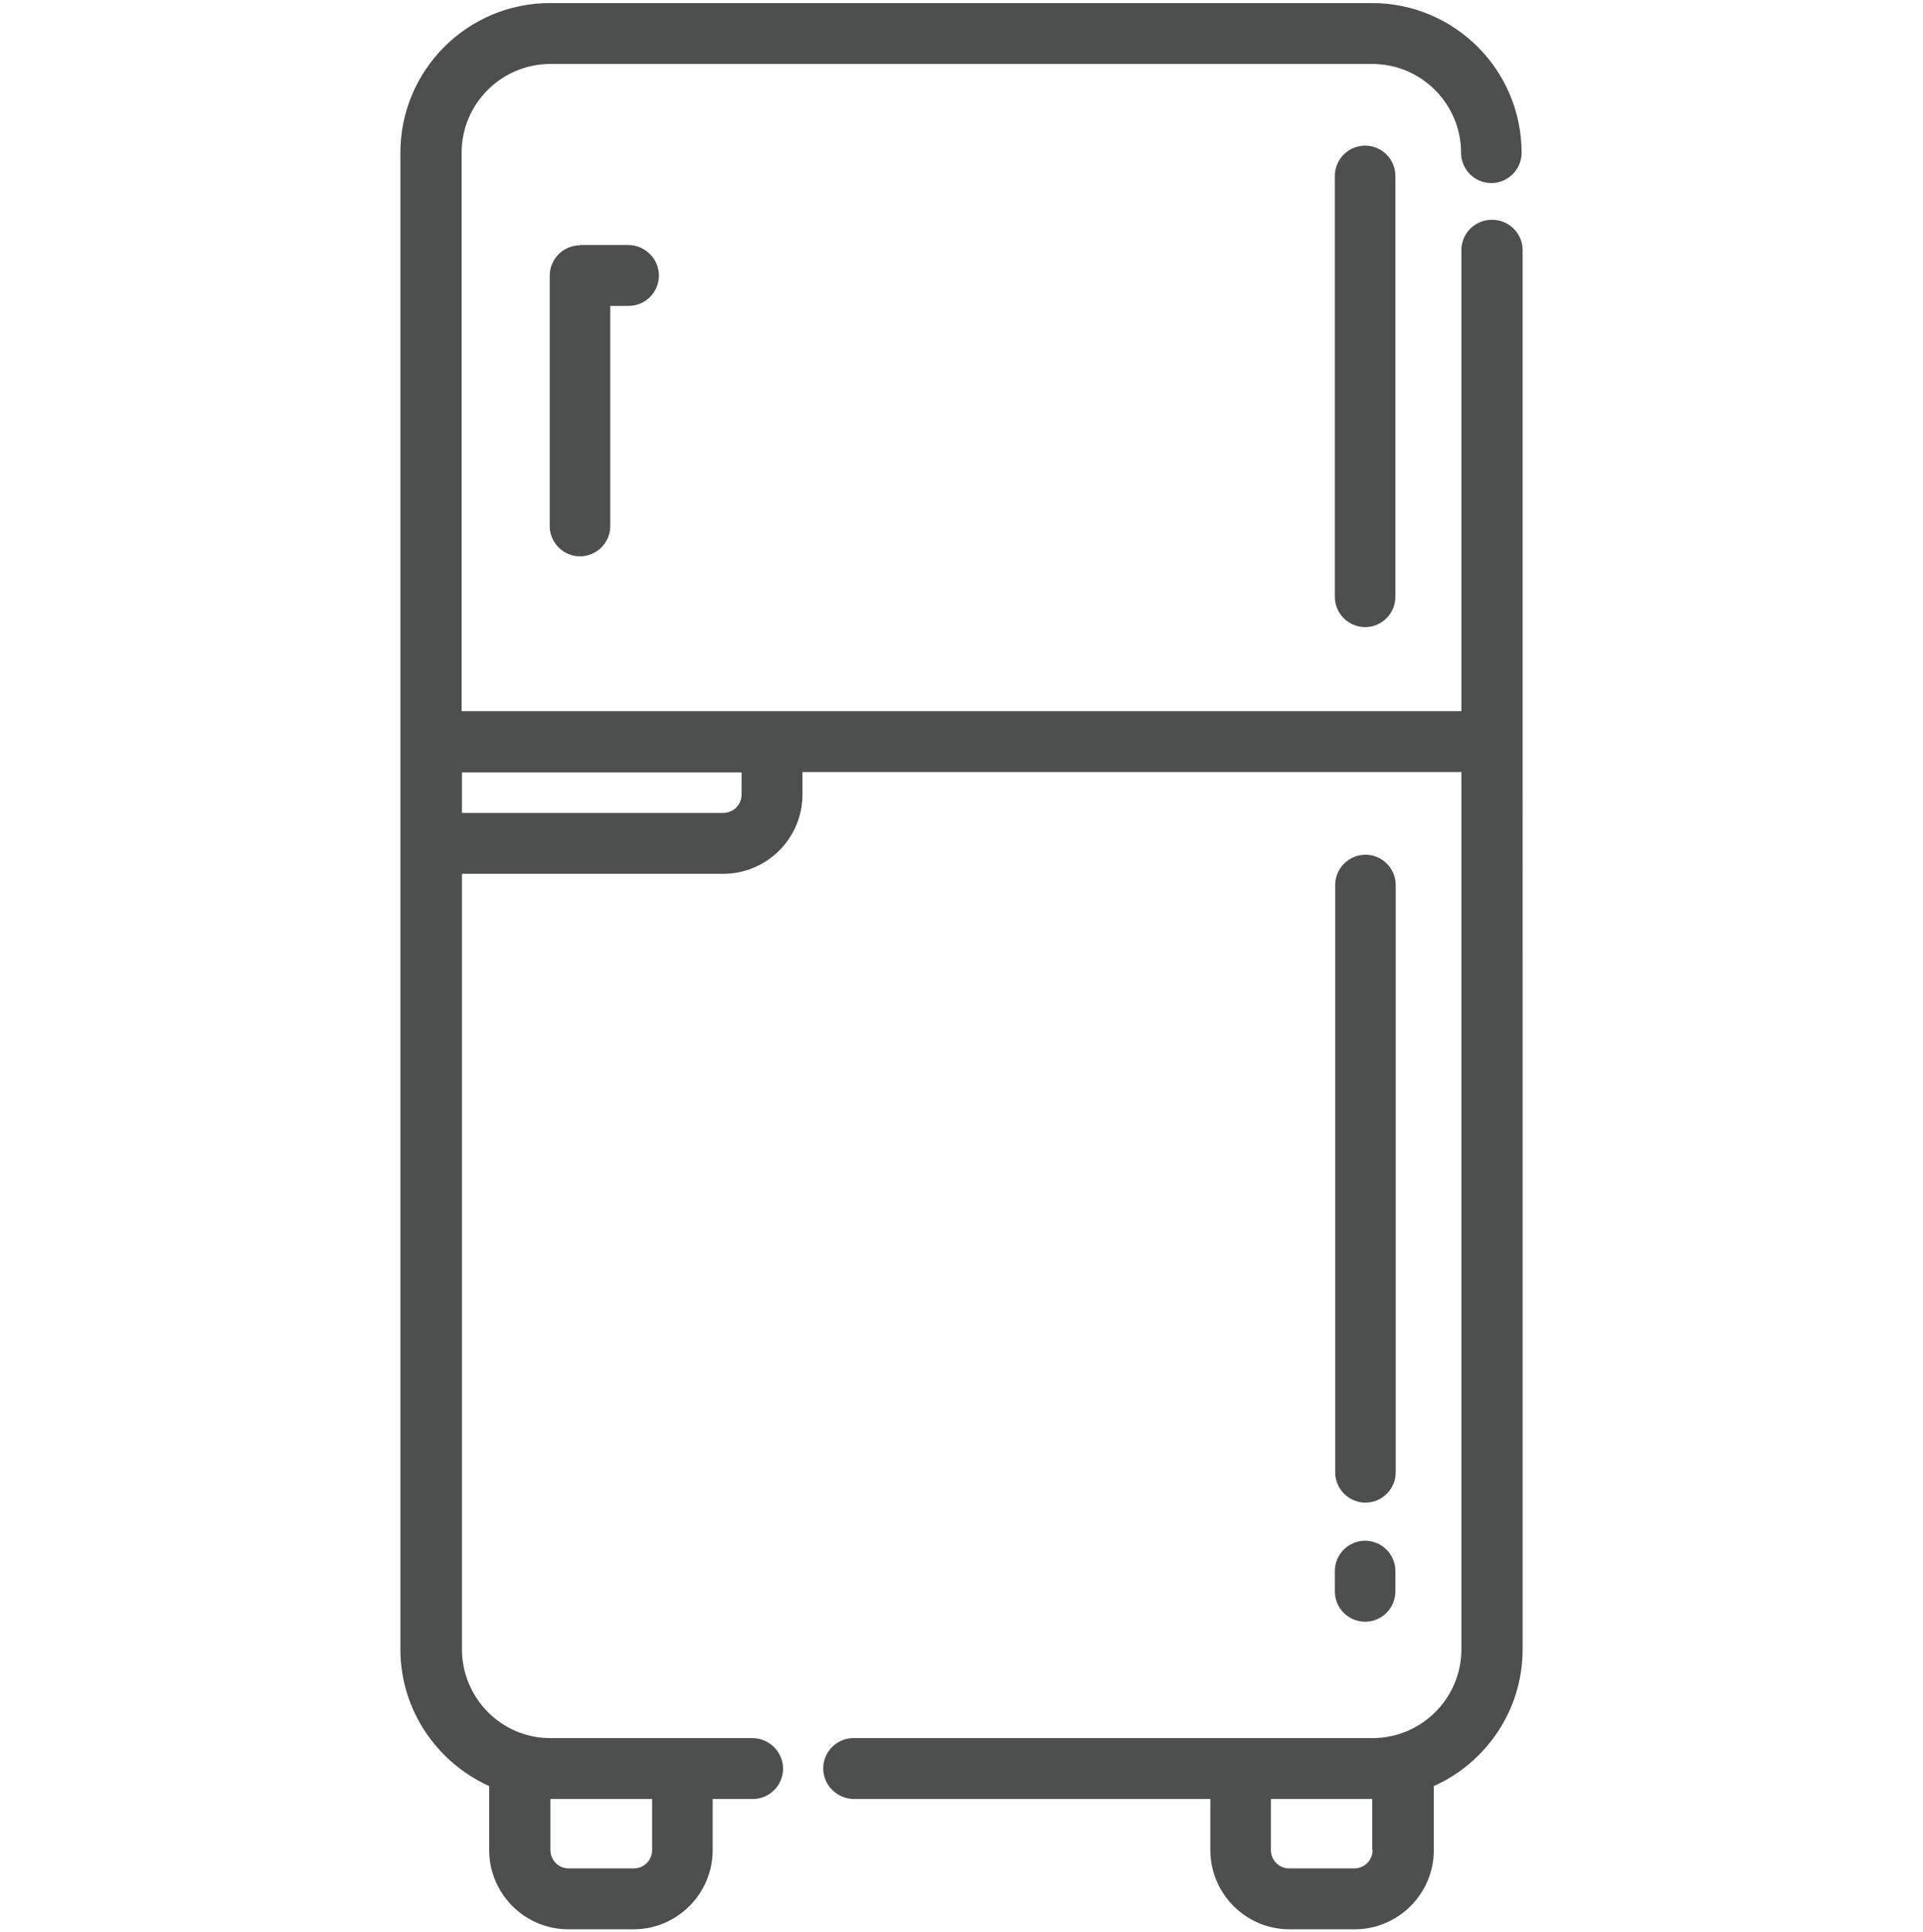 <?xml version="1.0" encoding="UTF-8"?>
<svg id="Camada_1" data-name="Camada 1" xmlns="http://www.w3.org/2000/svg" viewBox="0 0 56.53 56.79">
  <defs>
    <style>
      .cls-1 {
        fill: #4d4f4e;
        stroke-width: 0px;
      }
    </style>
  </defs>
  <path class="cls-1" d="M43.85,6.46c-.49,0-.89.4-.89.89h0v13.55H13.57V4.49c0-1.44,1.17-2.61,2.61-2.61h24.16c1.44,0,2.61,1.17,2.61,2.61,0,.49.4.89.89.89h0c.49,0,.89-.4.89-.89h0c0-2.43-1.97-4.4-4.4-4.4h-24.16c-2.43,0-4.4,1.97-4.4,4.4v43.98c0,1.79,1.08,3.33,2.61,4.02v1.88c0,1.28,1.04,2.33,2.33,2.33h1.91c1.28,0,2.33-1.04,2.33-2.33v-1.5h1.18c.49,0,.89-.4.89-.89h0c0-.49-.4-.89-.89-.9h-2.06s0,0,0,0h-3.9c-1.43,0-2.59-1.18-2.59-2.61v-22.79h7.68c1.28,0,2.33-1.04,2.33-2.33v-.66h19.37v25.78c0,1.43-1.16,2.6-2.59,2.61h-3.9s0,0,0,0h-11.38c-.49,0-.89.4-.89.89h0c0,.49.4.89.89.9h10.49v1.5c0,1.28,1.04,2.33,2.33,2.33h1.91c1.28,0,2.33-1.04,2.33-2.33v-1.88c1.54-.69,2.61-2.23,2.61-4.02V7.35c0-.49-.4-.89-.89-.89ZM16.19,52.87h2.98v1.5c0,.3-.24.54-.54.54h-1.91c-.3,0-.54-.24-.54-.54v-1.5h0ZM21.8,23.35c0,.3-.24.54-.54.54h-7.68v-1.19h8.22v.66h0ZM40.35,54.37c0,.3-.24.54-.54.54h-1.91c-.3,0-.54-.24-.54-.54v-1.5h2.98v1.5h0Z"/>
  <path class="cls-1" d="M39.24,5.17v12.37c0,.49.4.89.89.89h0c.49,0,.89-.4.89-.89h0V5.17c0-.49-.4-.89-.89-.89h0c-.49,0-.89.4-.89.89ZM39.24,46.77c0,.49.4.89.89.89h0c.49,0,.89-.4.89-.89h0v-.6c0-.49-.4-.89-.89-.89h0c-.49,0-.89.4-.89.89h0v.6ZM40.14,44.16c.49,0,.89-.4.89-.89h0v-17.26c0-.49-.4-.89-.89-.89h0c-.49,0-.89.4-.89.89h0v17.26c0,.49.4.89.89.89ZM17.05,7.21c-.49,0-.89.4-.89.89h0v7.36c0,.49.4.89.89.89h0c.49,0,.89-.4.89-.89h0v-6.47h.54c.49,0,.89-.4.89-.89h0c0-.49-.4-.89-.89-.9h-1.43Z"/>
</svg>